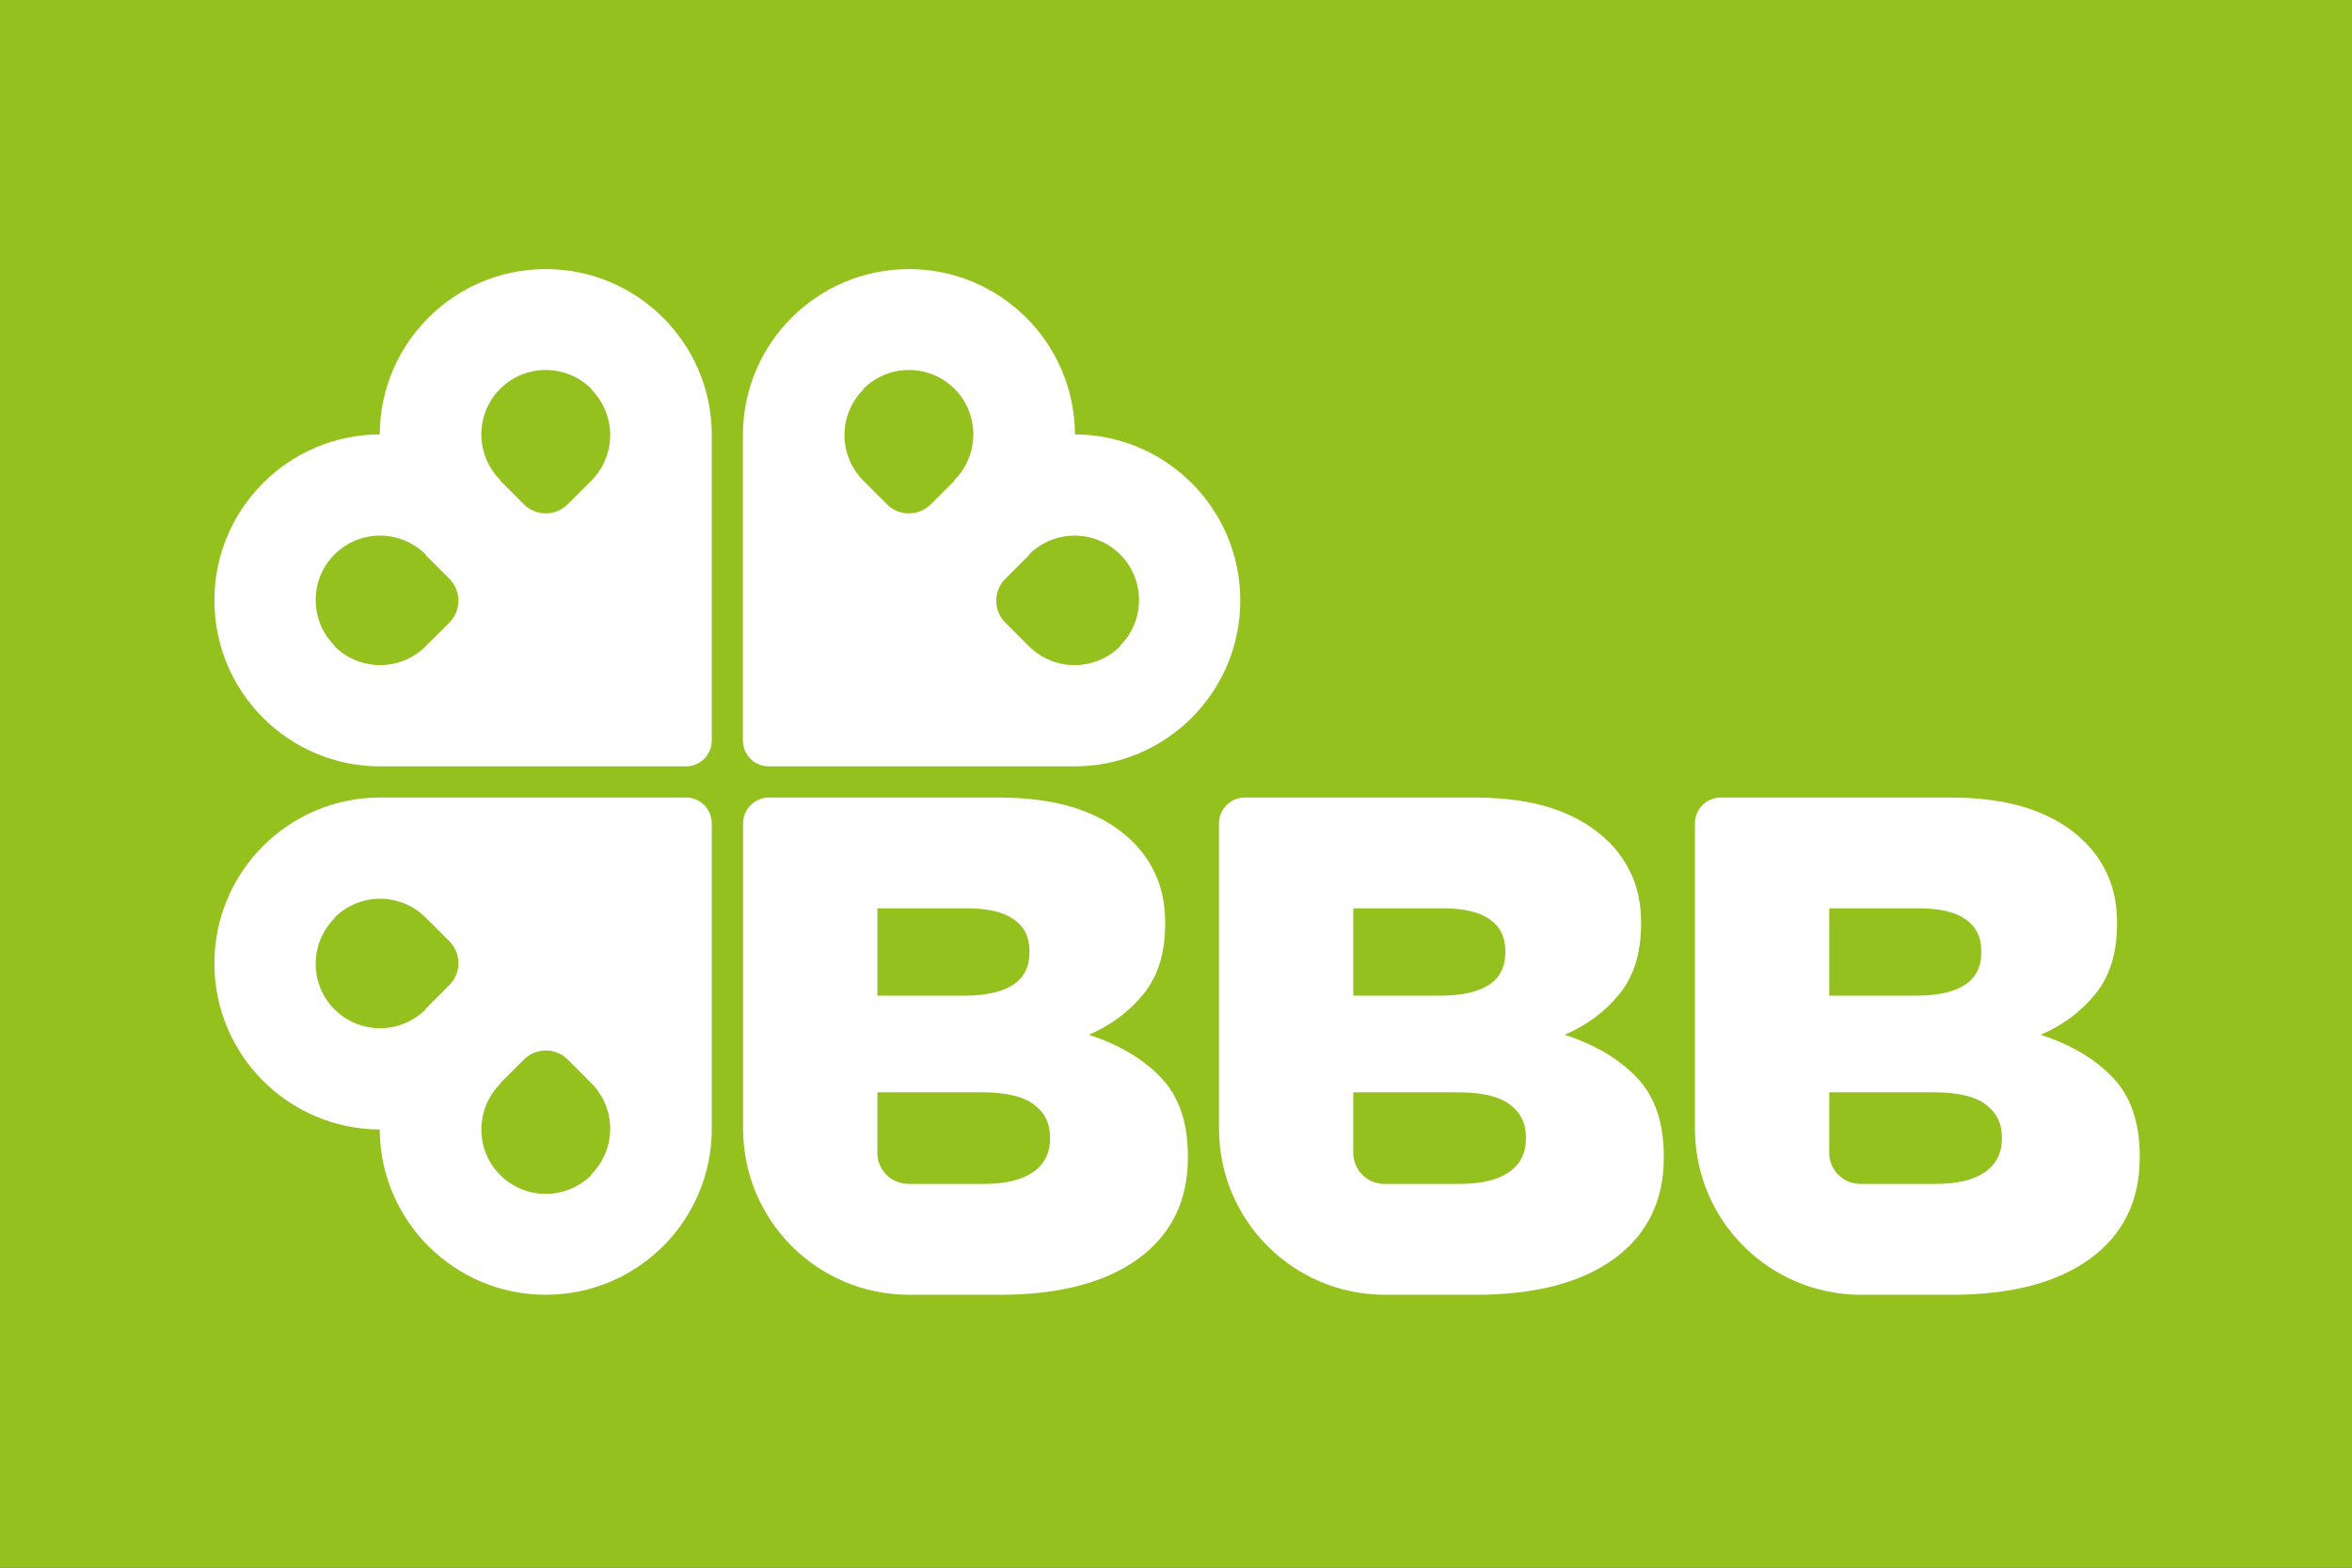 <?xml version="1.0" encoding="UTF-8"?> <svg xmlns="http://www.w3.org/2000/svg" width="900" height="600" version="1.1" viewBox="0 0 238.12 158.75"><rect x="0" y="0" width="238.12" height="158.75" fill="#333333" stroke="none"/><g transform="translate(-242.29 -151.34)" fill="#95c11f"><g transform="translate(-.004 .002)" fill="#95c11f"><g transform="matrix(.265 0 0 .265 242.29 151.34)" fill="#95c11f"><rect width="900" height="600" fill="#95c11f"></rect></g></g></g><style type="text/css">.st0{fill:#63C3D1;}</style><style type="text/css">.st0{fill:#63C3D1;}</style><g transform="matrix(.61 0 0 -.61 -6.234 -169.23)" fill="#fff"><g transform="translate(45.419 -143.43)" fill="#fff"><g transform="matrix(2.401 0 0 2.401 -61.079 -410.19)" fill="#fff" stroke-width=".417"><path d="m76.748 81.835 0.022-0.022-1.644-1.645c-0.839-0.838-2.196-0.841-3.031-5e-3l-1.638 1.639c-1.742 1.74-1.737 4.567 0.011 6.313l-0.023 0.022c1.747 1.748 4.574 1.753 6.314 0.012s1.735-4.568-0.011-6.314m11.452-11.453 0.023-0.022c-1.747-1.746-4.573-1.751-6.314-0.011l-1.639 1.638c-0.835 0.836-0.833 2.193 5e-3 3.031l1.645 1.644-0.022 0.023c1.747 1.747 4.573 1.752 6.314 0.011 1.74-1.74 1.735-4.567-0.012-6.314m-14.593 26.045c-6.339-4e-3 -11.471-5.136-11.475-11.475v-21.118c0-0.988 0.8-1.789 1.789-1.789h21.118c6.336-6e-3 11.475 5.133 11.475 11.475 0 6.323-5.115 11.448-11.43 11.478-0.023 6.309-5.155 11.429-11.477 11.429"></path><path d="m45.364 40.104-0.022 0.022 1.644 1.645c0.839 0.838 2.196 0.841 3.031 5e-3l1.638-1.639c1.742-1.74 1.737-4.567-0.011-6.313l0.023-0.022c-1.747-1.748-4.574-1.753-6.314-0.012s-1.735 4.568 0.011 6.314m-11.452 11.453-0.023 0.022c1.747 1.746 4.573 1.751 6.314 0.011l1.639-1.638c0.835-0.836 0.833-2.193-5e-3 -3.031l-1.645-1.644 0.022-0.023c-1.747-1.747-4.573-1.752-6.313-0.011-1.741 1.74-1.736 4.567 0.011 6.314m14.593-26.045c6.339 4e-3 11.471 5.136 11.475 11.475v21.118c0 0.987-0.8 1.789-1.789 1.789h-21.118c-6.336 6e-3 -11.475-5.133-11.475-11.475 0-6.323 5.115-11.448 11.43-11.478 0.023-6.309 5.155-11.429 11.477-11.429"></path><path d="m45.353 88.149c1.74 1.741 4.567 1.736 6.313-0.011l-0.022-0.022c1.747-1.746 1.752-4.573 0.011-6.314l-1.639-1.639c-0.834-0.835-2.191-0.833-3.03 5e-3l-1.645 1.646 0.023 0.022c-1.747 1.746-1.752 4.573-0.011 6.313m-11.453-11.452c1.74 1.74 4.567 1.735 6.313-0.011l-0.022-0.023 1.645-1.644c0.838-0.839 0.841-2.196 6e-3 -3.031l-1.64-1.638c-1.74-1.741-4.567-1.736-6.313 0.011l0.022 0.022c-1.746 1.747-1.751 4.574-0.011 6.314m3.128 8.302c-6.316-0.03-11.43-5.156-11.43-11.478 0-6.343 5.138-11.481 11.475-11.475h21.118c0.988 0 1.789 0.8 1.789 1.789v21.118c-5e-3 6.338-5.137 11.47-11.475 11.475-6.322 0-11.455-5.121-11.477-11.429"></path><path d="m83.362 36.32c0-1.016-0.391-1.792-1.18-2.336-0.782-0.538-1.914-0.806-3.388-0.806h-5.249c-1.186 0.016-2.134 0.988-2.117 2.167v4.164h7.269c1.604 0 2.783-0.276 3.539-0.831 0.751-0.56 1.126-1.311 1.126-2.263zm-11.934 15.912h6.19c1.439 0 2.519-0.252 3.241-0.764 0.721-0.503 1.081-1.231 1.081-2.182v-0.096c0-1.015-0.384-1.771-1.156-2.263-0.768-0.491-1.891-0.735-3.366-0.735h-5.99zm19.616-11.716c-1.231 1.295-2.898 2.287-5 2.973 1.531 0.656 2.79 1.6 3.785 2.823 0.996 1.231 1.492 2.842 1.492 4.84v0.1c0 1.176-0.197 2.223-0.589 3.142-0.39 0.915-0.931 1.719-1.619 2.406-1.015 1.016-2.29 1.782-3.825 2.31-1.534 0.519-3.385 0.783-5.539 0.783h-15.815c-0.986 0-1.788-0.8-1.788-1.789v-21.125c7e-3 -6.32 5.112-11.435 11.426-11.468h6.305c4.125 0 7.327 0.839 9.6 2.506 2.275 1.67 3.414 3.994 3.414 6.975v0.097c0 2.326-0.616 4.136-1.847 5.427"></path><path d="m149.16 36.32c0-1.016-0.391-1.792-1.18-2.336-0.782-0.538-1.914-0.806-3.388-0.806h-5.249c-1.186 0.016-2.134 0.988-2.117 2.167v4.164h7.269c1.604 0 2.783-0.276 3.539-0.831 0.751-0.56 1.126-1.311 1.126-2.263zm-11.934 15.912h6.19c1.439 0 2.519-0.252 3.242-0.764 0.72-0.503 1.08-1.231 1.08-2.182v-0.096c0-1.015-0.384-1.771-1.156-2.263-0.768-0.491-1.891-0.735-3.366-0.735h-5.99zm19.616-11.716c-1.23 1.295-2.898 2.287-4.999 2.973 1.53 0.656 2.789 1.6 3.785 2.823 0.995 1.231 1.491 2.842 1.491 4.84v0.1c0 1.176-0.197 2.223-0.589 3.142-0.391 0.915-0.931 1.719-1.619 2.406-1.015 1.016-2.29 1.782-3.825 2.31-1.534 0.519-3.385 0.783-5.538 0.783h-15.814c-0.988 0-1.79-0.8-1.79-1.789v-21.125c6e-3 -6.32 5.112-11.435 11.426-11.468h6.305c4.124 0 7.327 0.839 9.601 2.506 2.274 1.67 3.414 3.994 3.414 6.975v0.097c0 2.326-0.617 4.136-1.848 5.427"></path><path d="m116.26 36.32c0-1.016-0.392-1.792-1.18-2.336-0.783-0.538-1.914-0.806-3.388-0.806h-5.249c-1.186 0.016-2.135 0.988-2.118 2.167v4.164h7.27c1.604 0 2.783-0.276 3.538-0.831 0.752-0.56 1.127-1.311 1.127-2.263zm-11.935 15.912h6.191c1.439 0 2.518-0.252 3.241-0.764 0.721-0.503 1.08-1.231 1.08-2.182v-0.096c0-1.015-0.383-1.771-1.155-2.263-0.768-0.491-1.891-0.735-3.366-0.735h-5.991zm19.617-11.716c-1.231 1.295-2.899 2.287-5 2.973 1.531 0.656 2.79 1.6 3.786 2.823 0.994 1.231 1.491 2.842 1.491 4.84v0.1c0 1.176-0.197 2.223-0.589 3.142-0.391 0.915-0.932 1.719-1.619 2.406-1.015 1.016-2.29 1.782-3.825 2.31-1.535 0.519-3.385 0.783-5.54 0.783h-15.815c-0.986 0-1.787-0.8-1.787-1.789v-21.125c6e-3 -6.32 5.112-11.435 11.425-11.468h6.306c4.124 0 7.327 0.839 9.6 2.506 2.275 1.67 3.414 3.994 3.414 6.975v0.097c0 2.326-0.616 4.136-1.847 5.427"></path></g></g></g></svg> 